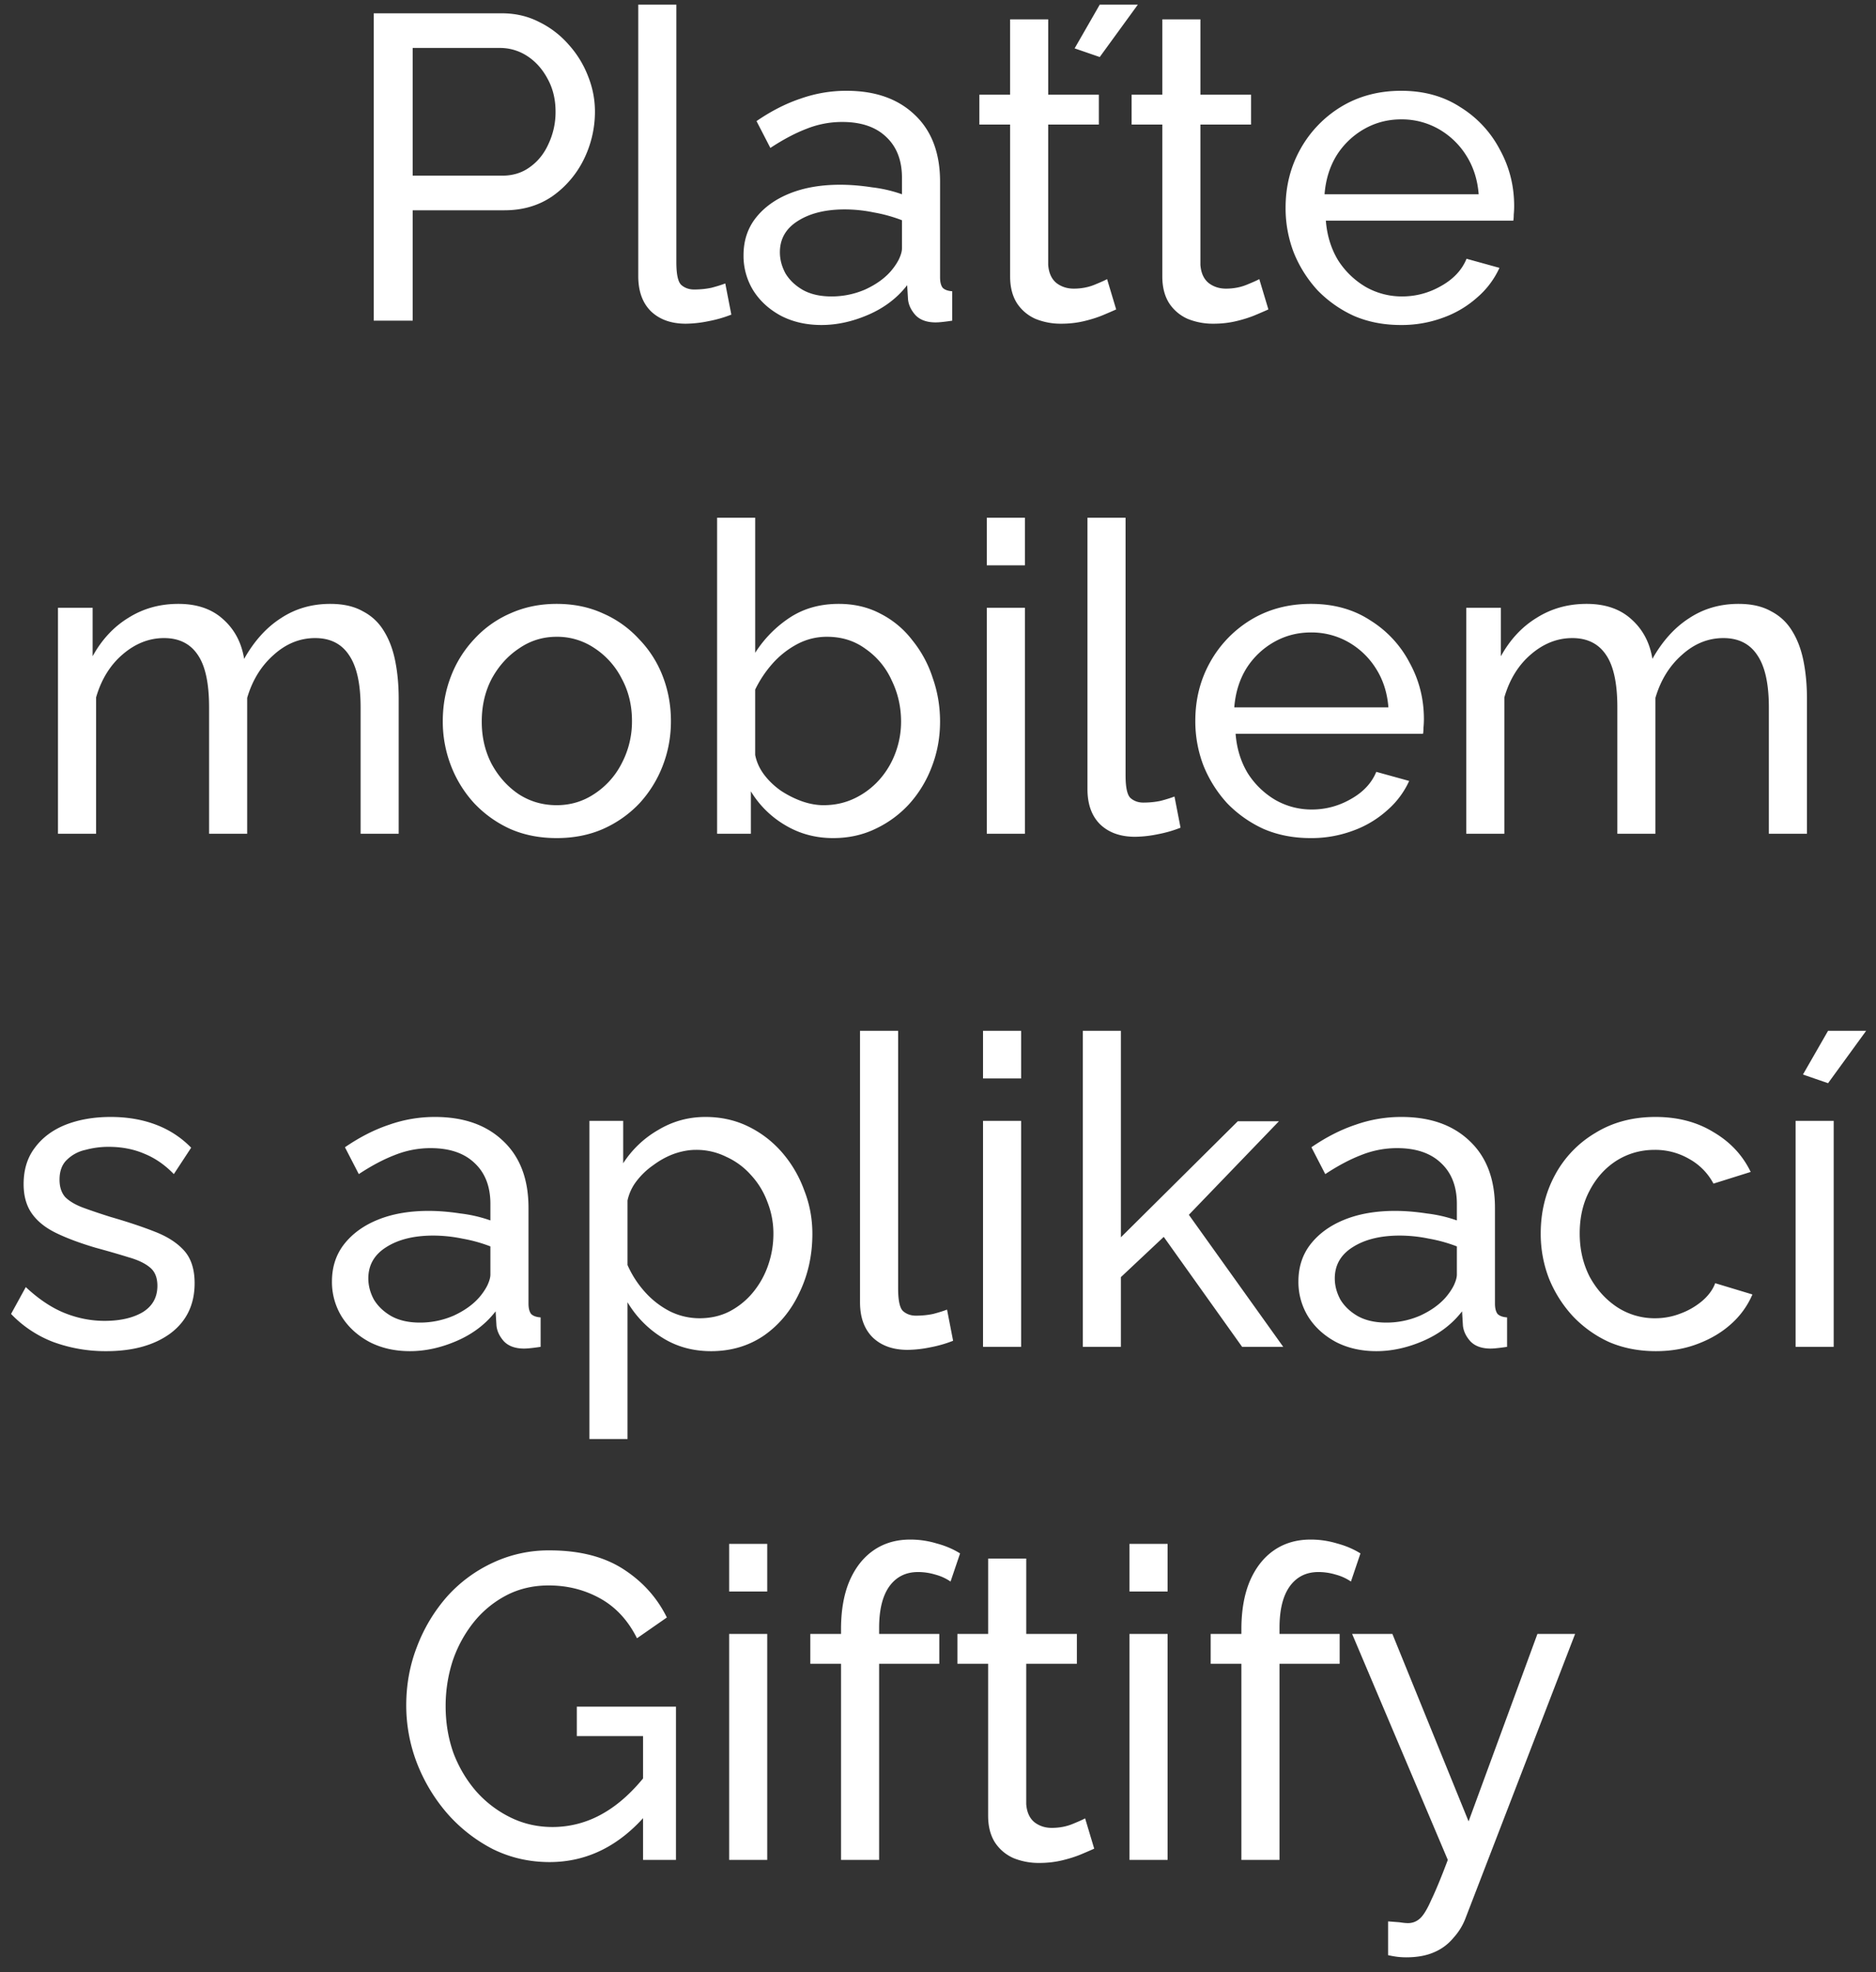 <svg width="117" height="123" viewBox="0 0 117 123" fill="none" xmlns="http://www.w3.org/2000/svg"><rect x="0" y="0" width="117" height="123" fill="#333333" stroke="none"/><path d="M23.308 20V.83H31.3c.846 0 1.62.18 2.322.54.702.342 1.314.81 1.836 1.404a6.341 6.341 0 011.215 1.971c.288.72.432 1.458.432 2.214a6.721 6.721 0 01-.702 2.997 6.082 6.082 0 01-1.97 2.295c-.847.576-1.837.864-2.97.864h-5.725V20h-2.43zm2.43-9.045h5.59c.665 0 1.241-.18 1.727-.54.504-.36.891-.846 1.161-1.458a4.633 4.633 0 00.432-1.998c0-.756-.162-1.431-.486-2.025-.324-.612-.747-1.089-1.269-1.431a3.087 3.087 0 00-1.728-.513h-5.427v7.965zM39.806.29h2.376v16.065c0 .774.108 1.251.324 1.431.216.18.477.27.783.27.378 0 .738-.036 1.08-.108.342-.09.63-.18.864-.27l.378 1.944a7.74 7.74 0 01-1.404.405 7.402 7.402 0 01-1.43.162c-.919 0-1.648-.261-2.188-.783-.522-.522-.783-1.251-.783-2.187V.29zm6.565 15.633c0-.9.252-1.674.756-2.322.522-.666 1.233-1.179 2.133-1.539.9-.36 1.944-.54 3.132-.54.63 0 1.296.054 1.998.162a8.6 8.6 0 011.863.432V11.09c0-1.08-.324-1.926-.972-2.538-.648-.63-1.566-.945-2.754-.945a5.98 5.98 0 00-2.241.432c-.702.27-1.449.666-2.241 1.188l-.864-1.674c.918-.63 1.836-1.098 2.754-1.404a8.536 8.536 0 012.862-.486c1.8 0 3.222.504 4.266 1.512 1.044.99 1.566 2.376 1.566 4.158V17.3c0 .288.054.504.162.648.126.126.324.198.594.216V20c-.234.036-.441.063-.621.081a3.785 3.785 0 01-.405.027c-.558 0-.981-.153-1.269-.459-.27-.306-.423-.63-.459-.972l-.054-.891c-.612.792-1.413 1.404-2.403 1.836-.99.432-1.971.648-2.943.648-.936 0-1.773-.189-2.511-.567-.738-.396-1.314-.918-1.728-1.566a4.11 4.11 0 01-.621-2.214zm9.18.999c.216-.252.387-.504.513-.756.126-.27.189-.495.189-.675v-1.755a9.35 9.35 0 00-1.755-.486 8.955 8.955 0 00-1.809-.189c-1.206 0-2.187.243-2.943.729-.738.468-1.107 1.116-1.107 1.944 0 .45.117.891.351 1.323.252.414.612.756 1.08 1.026.486.27 1.08.405 1.782.405a5.25 5.25 0 002.106-.432c.666-.306 1.197-.684 1.593-1.134zm14.062 2.376c-.198.09-.468.207-.81.351s-.738.27-1.188.378c-.45.108-.927.162-1.431.162a4.183 4.183 0 01-1.593-.297 2.666 2.666 0 01-1.161-.972c-.288-.45-.432-1.008-.432-1.674V7.769H61.08V5.906h1.917V1.208h2.376v4.698h3.159v1.863h-3.16v8.748c.037.504.208.882.514 1.134.306.234.666.351 1.08.351.468 0 .9-.081 1.296-.243.396-.162.657-.279.783-.351l.567 1.89zM68.587 3.557l-1.566-.54L68.587.29h2.376l-2.376 3.267zm10.518 15.741c-.198.09-.468.207-.81.351s-.738.27-1.188.378c-.45.108-.927.162-1.431.162a4.183 4.183 0 01-1.593-.297 2.666 2.666 0 01-1.161-.972c-.288-.45-.432-1.008-.432-1.674V7.769h-1.917V5.906h1.917V1.208h2.376v4.698h3.159v1.863h-3.16v8.748c.037.504.208.882.514 1.134.306.234.666.351 1.08.351.468 0 .9-.081 1.296-.243.396-.162.657-.279.783-.351l.567 1.89zm8.255.972c-1.062 0-2.034-.189-2.916-.567a7.484 7.484 0 01-2.268-1.593 7.77 7.77 0 01-1.485-2.349 7.698 7.698 0 01-.513-2.808c0-1.332.306-2.547.918-3.645a7.156 7.156 0 012.538-2.646c1.098-.666 2.349-.999 3.753-.999 1.422 0 2.655.342 3.699 1.026a6.807 6.807 0 012.457 2.646c.594 1.08.89 2.25.89 3.51 0 .18-.008.36-.026.54 0 .162-.01.288-.027.378H82.689c.072.918.324 1.737.756 2.457a5.12 5.12 0 001.728 1.674 4.541 4.541 0 002.268.594c.864 0 1.674-.216 2.43-.648.774-.432 1.305-.999 1.593-1.701l2.052.567a5.36 5.36 0 01-1.377 1.836 6.458 6.458 0 01-2.133 1.269 7.428 7.428 0 01-2.646.459zm-4.752-8.154h9.612c-.072-.918-.333-1.728-.783-2.43a4.878 4.878 0 00-1.728-1.647 4.644 4.644 0 00-2.322-.594c-.828 0-1.593.198-2.295.594a4.878 4.878 0 00-1.728 1.647c-.432.702-.684 1.512-.756 2.43zM24.865 52H22.49v-7.884c0-1.476-.243-2.565-.729-3.267-.468-.702-1.17-1.053-2.106-1.053-.954 0-1.818.351-2.592 1.053-.774.684-1.323 1.575-1.647 2.673V52H13.04v-7.884c0-1.494-.234-2.583-.702-3.267-.468-.702-1.17-1.053-2.106-1.053-.936 0-1.8.342-2.592 1.026-.774.666-1.323 1.557-1.647 2.673V52H3.616V37.906h2.16v3.024c.576-1.044 1.323-1.845 2.241-2.403.918-.576 1.953-.864 3.105-.864 1.17 0 2.106.324 2.808.972.702.63 1.134 1.449 1.296 2.457.63-1.116 1.395-1.962 2.295-2.538.9-.594 1.926-.891 3.078-.891.81 0 1.485.153 2.025.459.558.288 1 .702 1.323 1.242.324.522.558 1.143.702 1.863.144.72.216 1.503.216 2.349V52zm9.85.27c-1.061 0-2.024-.189-2.888-.567a7.152 7.152 0 01-2.241-1.593 7.363 7.363 0 01-1.458-2.349 7.625 7.625 0 01-.513-2.781c0-.99.17-1.926.513-2.808a7.051 7.051 0 011.458-2.322 6.618 6.618 0 012.24-1.593c.883-.396 1.846-.594 2.89-.594 1.062 0 2.025.198 2.889.594a6.618 6.618 0 012.24 1.593 6.838 6.838 0 011.486 2.322c.342.882.513 1.818.513 2.808 0 .972-.171 1.899-.513 2.781a7.363 7.363 0 01-1.458 2.349 7.067 7.067 0 01-2.268 1.593c-.864.378-1.827.567-2.89.567zm-4.67-7.263c0 .972.207 1.854.62 2.646.433.792 1 1.422 1.702 1.89.702.45 1.485.675 2.349.675.864 0 1.647-.234 2.349-.702a4.935 4.935 0 001.7-1.89 5.59 5.59 0 00.649-2.673c0-.972-.216-1.854-.648-2.646a4.935 4.935 0 00-1.701-1.89 4.142 4.142 0 00-2.35-.702c-.863 0-1.646.243-2.348.729-.702.468-1.27 1.098-1.701 1.89-.414.792-.621 1.683-.621 2.673zm21.914 7.263c-1.098 0-2.097-.27-2.997-.81a6.129 6.129 0 01-2.133-2.106V52h-2.106V32.29h2.376v8.424a7.335 7.335 0 012.187-2.214c.864-.558 1.872-.837 3.024-.837.972 0 1.845.207 2.619.621a5.786 5.786 0 011.97 1.647 7.225 7.225 0 011.27 2.349c.306.864.459 1.773.459 2.727 0 .99-.171 1.926-.513 2.808a7.291 7.291 0 01-1.404 2.322 6.747 6.747 0 01-2.133 1.566c-.792.378-1.665.567-2.62.567zm-.594-2.052c.702 0 1.35-.144 1.944-.432a4.894 4.894 0 001.539-1.161 5.24 5.24 0 00.999-1.674 5.54 5.54 0 00.35-1.944c0-.918-.197-1.782-.593-2.592a4.763 4.763 0 00-1.62-1.944c-.684-.504-1.485-.756-2.403-.756a3.91 3.91 0 00-1.863.459 5.532 5.532 0 00-1.54 1.215 7.064 7.064 0 00-1.08 1.62v4.077c.09.45.28.864.568 1.242.288.378.639.711 1.053.999.414.27.846.486 1.296.648.468.162.918.243 1.35.243zM61.545 52V37.906h2.376V52h-2.376zm0-16.74v-2.97h2.376v2.97h-2.376zm6.277-2.97h2.376v16.065c0 .774.108 1.251.324 1.431.216.18.477.27.783.27.378 0 .738-.036 1.08-.108.342-.09.63-.18.864-.27l.378 1.944a7.74 7.74 0 01-1.404.405 7.402 7.402 0 01-1.431.162c-.918 0-1.647-.261-2.187-.783-.522-.522-.783-1.251-.783-2.187V32.29zM81.73 52.27c-1.062 0-2.034-.189-2.916-.567a7.484 7.484 0 01-2.268-1.593 7.77 7.77 0 01-1.485-2.349 7.698 7.698 0 01-.513-2.808c0-1.332.306-2.547.918-3.645a7.156 7.156 0 012.538-2.646c1.098-.666 2.35-.999 3.753-.999 1.422 0 2.655.342 3.7 1.026a6.807 6.807 0 012.456 2.646c.594 1.08.891 2.25.891 3.51 0 .18-.009.36-.027.54 0 .162-.009.288-.027.378H77.06c.071.918.323 1.737.755 2.457a5.12 5.12 0 001.728 1.674 4.541 4.541 0 002.268.594c.864 0 1.674-.216 2.43-.648.774-.432 1.305-.999 1.593-1.701l2.052.567a5.36 5.36 0 01-1.377 1.836 6.458 6.458 0 01-2.133 1.269 7.428 7.428 0 01-2.646.459zm-4.752-8.154h9.612c-.072-.918-.333-1.728-.783-2.43a4.878 4.878 0 00-1.728-1.647 4.644 4.644 0 00-2.322-.594c-.828 0-1.593.198-2.295.594a4.878 4.878 0 00-1.728 1.647c-.432.702-.684 1.512-.756 2.43zM112.694 52h-2.376v-7.884c0-1.476-.243-2.565-.729-3.267-.468-.702-1.17-1.053-2.106-1.053-.954 0-1.818.351-2.592 1.053-.774.684-1.323 1.575-1.647 2.673V52h-2.376v-7.884c0-1.494-.234-2.583-.702-3.267-.468-.702-1.17-1.053-2.106-1.053-.936 0-1.8.342-2.592 1.026-.774.666-1.323 1.557-1.647 2.673V52h-2.376V37.906h2.16v3.024c.576-1.044 1.323-1.845 2.241-2.403.918-.576 1.953-.864 3.105-.864 1.17 0 2.106.324 2.808.972.702.63 1.134 1.449 1.296 2.457.63-1.116 1.395-1.962 2.295-2.538.9-.594 1.926-.891 3.078-.891.81 0 1.485.153 2.025.459.558.288.999.702 1.323 1.242.324.522.558 1.143.702 1.863.144.72.216 1.503.216 2.349V52zM6.63 84.27a9.453 9.453 0 01-3.294-.567A7.175 7.175 0 01.69 81.948l.918-1.674c.81.756 1.62 1.296 2.43 1.62.81.324 1.638.486 2.484.486.972 0 1.764-.18 2.376-.54.612-.378.918-.927.918-1.647 0-.522-.162-.909-.486-1.161-.306-.252-.747-.459-1.323-.621-.576-.18-1.26-.378-2.052-.594-.972-.288-1.791-.594-2.457-.918-.666-.324-1.17-.729-1.512-1.215-.342-.486-.513-1.098-.513-1.836 0-.9.234-1.656.702-2.268.468-.63 1.107-1.107 1.917-1.431.828-.324 1.764-.486 2.808-.486 1.044 0 1.989.162 2.835.486a5.998 5.998 0 012.187 1.431l-1.08 1.647c-.558-.576-1.17-.999-1.836-1.269-.666-.288-1.413-.432-2.241-.432a5.48 5.48 0 00-1.431.189 2.348 2.348 0 00-1.161.621c-.306.288-.46.702-.46 1.242 0 .45.118.81.352 1.08.252.252.612.468 1.08.648.486.18 1.07.378 1.755.594 1.062.306 1.98.612 2.754.918.792.306 1.404.702 1.836 1.188.432.486.648 1.161.648 2.025 0 1.332-.504 2.376-1.512 3.132-1.008.738-2.34 1.107-3.996 1.107zm14.073-4.347c0-.9.252-1.674.756-2.322.522-.666 1.233-1.179 2.133-1.539.9-.36 1.944-.54 3.132-.54.63 0 1.296.054 1.998.162a8.6 8.6 0 011.863.432V75.09c0-1.08-.324-1.926-.972-2.538-.648-.63-1.566-.945-2.754-.945a5.98 5.98 0 00-2.241.432c-.702.27-1.45.666-2.241 1.188l-.864-1.674c.918-.63 1.836-1.098 2.754-1.404a8.536 8.536 0 012.862-.486c1.8 0 3.222.504 4.266 1.512 1.044.99 1.566 2.376 1.566 4.158V81.3c0 .288.054.504.162.648.126.126.324.198.594.216V84c-.234.036-.441.063-.621.081a3.785 3.785 0 01-.405.027c-.558 0-.981-.153-1.27-.459-.27-.306-.422-.63-.458-.972l-.054-.891c-.612.792-1.413 1.404-2.403 1.836-.99.432-1.971.648-2.943.648-.936 0-1.773-.189-2.511-.567-.738-.396-1.314-.918-1.728-1.566a4.11 4.11 0 01-.621-2.214zm9.18.999c.216-.252.387-.504.513-.756.126-.27.189-.495.189-.675v-1.755a9.35 9.35 0 00-1.755-.486 8.955 8.955 0 00-1.81-.189c-1.205 0-2.186.243-2.942.729-.738.468-1.107 1.116-1.107 1.944 0 .45.117.891.35 1.323.253.414.613.756 1.08 1.026.487.27 1.08.405 1.783.405a5.25 5.25 0 002.106-.432c.666-.306 1.197-.684 1.593-1.134zm14.464 3.348c-1.152 0-2.178-.288-3.078-.864a6.514 6.514 0 01-2.133-2.187v8.532H36.76V69.906h2.106v2.646a6.368 6.368 0 012.187-2.079c.9-.54 1.88-.81 2.943-.81.972 0 1.863.198 2.673.594.81.396 1.512.936 2.106 1.62a7.482 7.482 0 011.377 2.349c.342.864.513 1.773.513 2.727 0 1.332-.27 2.556-.81 3.672-.522 1.116-1.26 2.007-2.214 2.673-.954.648-2.052.972-3.294.972zm-.73-2.052c.703 0 1.333-.144 1.89-.432a4.703 4.703 0 001.459-1.188 5.431 5.431 0 00.945-1.701c.216-.63.324-1.278.324-1.944a5.33 5.33 0 00-.378-1.998 5.002 5.002 0 00-1.026-1.674 4.562 4.562 0 00-1.54-1.134 4.166 4.166 0 00-1.89-.432c-.431 0-.881.081-1.35.243-.45.162-.881.396-1.295.702a4.647 4.647 0 00-1.053.999 3 3 0 00-.567 1.215v4.023c.27.612.63 1.17 1.08 1.674.45.504.972.909 1.566 1.215a4.163 4.163 0 001.836.432zM53.637 64.29h2.376v16.065c0 .774.108 1.251.324 1.431.216.18.477.27.783.27.378 0 .738-.036 1.08-.108.342-.09.63-.18.864-.27l.378 1.944a7.74 7.74 0 01-1.404.405 7.402 7.402 0 01-1.431.162c-.918 0-1.647-.261-2.187-.783-.522-.522-.783-1.251-.783-2.187V64.29zM61.308 84V69.906h2.376V84h-2.376zm0-16.74v-2.97h2.376v2.97h-2.376zM77.466 84l-4.887-6.858-2.673 2.511V84H67.53V64.29h2.376v12.879l7.29-7.236h2.565l-5.616 5.832L80.031 84h-2.565zm3.512-4.077c0-.9.252-1.674.756-2.322.522-.666 1.233-1.179 2.133-1.539.9-.36 1.944-.54 3.132-.54.63 0 1.296.054 1.998.162a8.6 8.6 0 011.863.432V75.09c0-1.08-.324-1.926-.972-2.538-.648-.63-1.566-.945-2.754-.945a5.98 5.98 0 00-2.241.432c-.702.27-1.449.666-2.241 1.188l-.864-1.674c.918-.63 1.836-1.098 2.754-1.404a8.536 8.536 0 012.862-.486c1.8 0 3.222.504 4.266 1.512 1.044.99 1.566 2.376 1.566 4.158V81.3c0 .288.054.504.162.648.126.126.324.198.594.216V84c-.234.036-.441.063-.621.081a3.785 3.785 0 01-.405.027c-.558 0-.981-.153-1.269-.459-.27-.306-.423-.63-.459-.972l-.054-.891c-.612.792-1.413 1.404-2.403 1.836-.99.432-1.971.648-2.943.648-.936 0-1.773-.189-2.511-.567-.738-.396-1.314-.918-1.728-1.566a4.11 4.11 0 01-.621-2.214zm9.18.999c.216-.252.387-.504.513-.756.126-.27.189-.495.189-.675v-1.755a9.35 9.35 0 00-1.755-.486 8.955 8.955 0 00-1.809-.189c-1.206 0-2.187.243-2.943.729-.738.468-1.107 1.116-1.107 1.944 0 .45.117.891.351 1.323.252.414.612.756 1.08 1.026.486.27 1.08.405 1.782.405a5.25 5.25 0 002.106-.432c.666-.306 1.197-.684 1.593-1.134zm13.114 3.348c-1.062 0-2.034-.189-2.916-.567a7.264 7.264 0 01-2.268-1.62 7.77 7.77 0 01-1.485-2.349 7.698 7.698 0 01-.513-2.808c0-1.332.297-2.547.891-3.645a6.75 6.75 0 012.511-2.619c1.08-.666 2.331-.999 3.753-.999 1.386 0 2.592.315 3.618.945 1.044.612 1.818 1.44 2.322 2.484l-2.322.729a3.774 3.774 0 00-1.512-1.539 4.208 4.208 0 00-2.16-.567c-.864 0-1.656.225-2.376.675-.702.45-1.26 1.071-1.674 1.863-.414.774-.62 1.665-.62 2.673 0 .99.206 1.89.62 2.7.432.792.999 1.422 1.701 1.89a4.27 4.27 0 002.376.702c.558 0 1.089-.099 1.593-.297a4.51 4.51 0 001.35-.783c.396-.342.666-.711.81-1.107l2.322.702a5.195 5.195 0 01-1.323 1.836c-.576.522-1.269.936-2.079 1.242-.792.306-1.665.459-2.619.459zm8.713-.27V69.906h2.376V84h-2.376zm2.025-16.443l-1.566-.54 1.566-2.727h2.376l-2.376 3.267zm-79.737 48.578c-1.26 0-2.44-.27-3.537-.81a9.67 9.67 0 01-2.835-2.214c-.81-.936-1.44-1.98-1.89-3.132a9.996 9.996 0 01-.675-3.618c0-1.296.225-2.52.675-3.672a10.193 10.193 0 011.863-3.105 8.771 8.771 0 012.835-2.106 8.194 8.194 0 013.564-.783c1.854 0 3.384.387 4.59 1.161s2.115 1.782 2.727 3.024l-1.863 1.296c-.558-1.116-1.323-1.944-2.295-2.484s-2.043-.81-3.213-.81c-.972 0-1.854.207-2.646.621a6.41 6.41 0 00-2.052 1.701 7.926 7.926 0 00-1.296 2.403 9.157 9.157 0 00-.432 2.808c0 1.026.162 1.998.486 2.916.342.9.819 1.701 1.43 2.403a6.915 6.915 0 002.134 1.62c.81.396 1.683.594 2.619.594a6.285 6.285 0 003.132-.837c.99-.558 1.926-1.413 2.808-2.565v2.511c-1.728 2.052-3.771 3.078-6.13 3.078zm5.832-7.857h-4.131v-1.836h6.183V116h-2.052v-7.722zm5.37 7.722v-14.094h2.375V116h-2.376zm0-16.74v-2.97h2.375v2.97h-2.376zM52.452 116v-12.231h-1.917v-1.863h1.917v-.297c0-1.152.17-2.142.513-2.97.36-.846.864-1.494 1.512-1.944.648-.45 1.413-.675 2.295-.675.558 0 1.107.081 1.647.243.54.144 1.026.351 1.458.621l-.594 1.755a3.064 3.064 0 00-.945-.432 3.742 3.742 0 00-1.08-.162c-.774 0-1.377.306-1.81.918-.413.594-.62 1.449-.62 2.565v.378h3.753v1.863h-3.753V116h-2.376zm15.789-.702c-.198.09-.468.207-.81.351s-.738.27-1.188.378c-.45.108-.927.162-1.431.162a4.183 4.183 0 01-1.593-.297 2.666 2.666 0 01-1.161-.972c-.288-.45-.432-1.008-.432-1.674v-9.477H59.71v-1.863h1.917v-4.698h2.376v4.698h3.159v1.863h-3.16v8.748c.037.504.208.882.514 1.134.306.234.666.351 1.08.351.468 0 .9-.081 1.296-.243.396-.162.657-.279.783-.351l.567 1.89zm2.202.702v-14.094h2.376V116h-2.376zm0-16.74v-2.97h2.376v2.97h-2.376zM77.422 116v-12.231h-1.916v-1.863h1.916v-.297c0-1.152.172-2.142.514-2.97.36-.846.863-1.494 1.511-1.944.648-.45 1.413-.675 2.296-.675.558 0 1.107.081 1.647.243.54.144 1.025.351 1.457.621l-.593 1.755a3.064 3.064 0 00-.946-.432 3.742 3.742 0 00-1.08-.162c-.773 0-1.376.306-1.808.918-.415.594-.621 1.449-.621 2.565v.378h3.752v1.863H79.8V116h-2.377zm9.147 3.834l.702.054c.234.036.414.054.54.054.288 0 .54-.099.756-.297.216-.198.45-.585.702-1.161.27-.558.612-1.386 1.026-2.484l-5.967-14.094h2.511l4.752 11.691 4.293-11.691h2.35l-6.859 17.793a3.805 3.805 0 01-.729 1.161 3.137 3.137 0 01-1.188.891c-.486.216-1.07.324-1.755.324-.162 0-.333-.009-.513-.027a6.526 6.526 0 01-.62-.108v-2.106z" fill="#fff"/></svg>